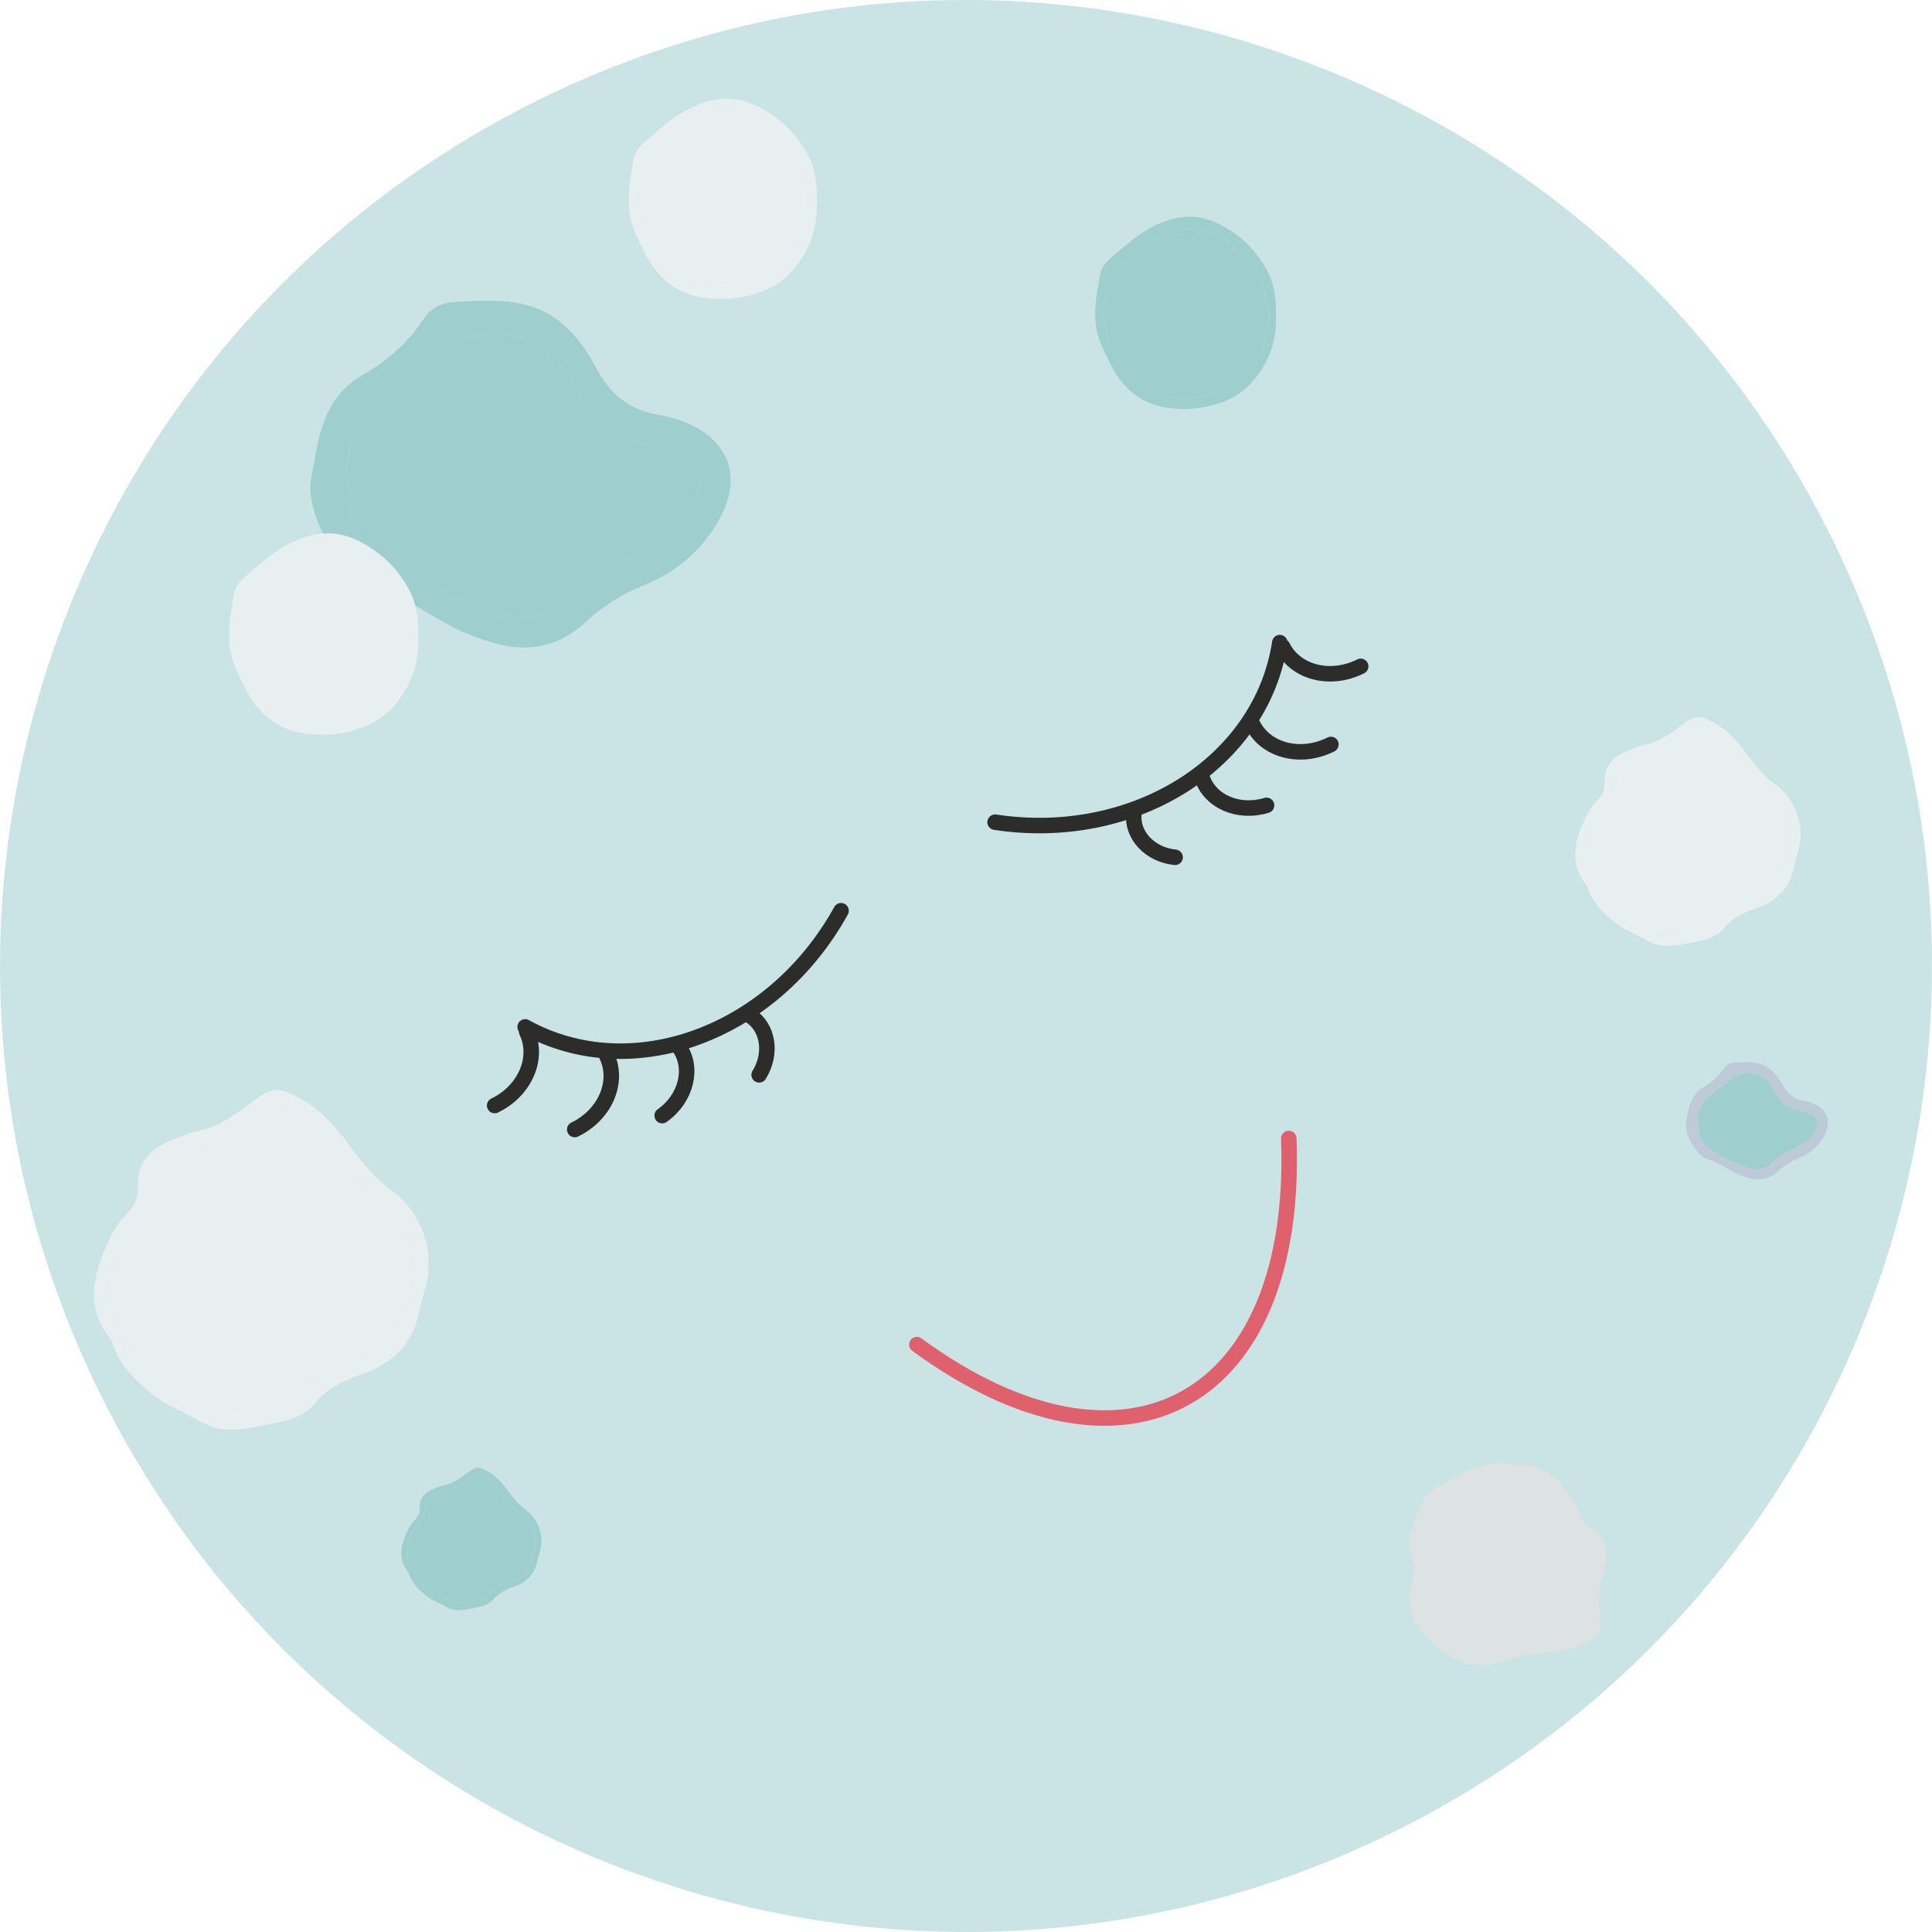 <?xml version="1.0" encoding="UTF-8"?> <!-- Creator: CorelDRAW 2018 (64-Bit) --> <svg xmlns="http://www.w3.org/2000/svg" xmlns:xlink="http://www.w3.org/1999/xlink" xml:space="preserve" width="7269px" height="7269px" style="shape-rendering:geometricPrecision; text-rendering:geometricPrecision; image-rendering:optimizeQuality; fill-rule:evenodd; clip-rule:evenodd" viewBox="0 0 756.21 756.22"> <defs> <style type="text/css"> <![CDATA[ .str2 {stroke:#E8EFF1;stroke-width:0.43;stroke-miterlimit:10} .str1 {stroke:#DF616E;stroke-width:6.07;stroke-linecap:round;stroke-miterlimit:10} .str0 {stroke:#2C2D2B;stroke-width:6.07;stroke-linecap:round;stroke-miterlimit:10} .fil1 {fill:none;fill-rule:nonzero} .fil2 {fill:#E8EFF1;fill-rule:nonzero} .fil3 {fill:#DDE2E3;fill-rule:nonzero} .fil0 {fill:#CAE4E5;fill-rule:nonzero} .fil5 {fill:#BECAD8;fill-rule:nonzero} .fil4 {fill:#9ECFCE;fill-rule:nonzero} ]]> </style> </defs> <g id="Layer_x0020_1">  <path class="fil0" d="M717.23 211.1c92.24,187.3 15.19,413.9 -172.11,506.14 -187.3,92.24 -413.91,15.18 -506.14,-172.12 -92.24,-187.29 -15.18,-413.9 172.12,-506.15 187.29,-92.23 413.9,-15.17 506.13,172.13z"></path> <path class="fil1 str0" d="M205.55 401.95c41.71,23.06 97.01,2.72 123.65,-45.47"></path> <path class="fil1 str0" d="M206.14 403.81c4.94,10.27 -0.66,23.2 -12.52,28.91"></path> <path class="fil1 str0" d="M237.47 413.2c4.95,10.27 -0.66,23.2 -12.52,28.92"></path> <path class="fil1 str0" d="M265.83 409.87c5.76,8.16 2.79,20.15 -6.64,26.8"></path> <path class="fil1 str0" d="M293.49 397.51c7.21,4.49 8.84,14.87 3.65,23.2"></path> <path class="fil1 str0" d="M500.93 251.53c-7.15,47.11 -56.98,78.55 -111.43,70.29"></path> <path class="fil1 str0" d="M502.04 253.13c5.13,10.18 18.79,13.62 30.55,7.69"></path> <path class="fil1 str0" d="M490.39 283.69c5.13,10.18 18.79,13.62 30.55,7.7"></path> <path class="fil1 str0" d="M470.46 304.14c2.96,9.53 14.27,14.48 25.29,11.08"></path> <path class="fil1 str0" d="M443.8 318.53c-0.83,8.45 6.4,16.07 16.16,17.03"></path> <path class="fil1 str1" d="M358.87 526.3c81.99,60.08 149.51,22.61 145.57,-80.68"></path> <path class="fil2" d="M693.34 310.96c5.52,3.99 7.21,10.04 7.45,16.45 0.19,5.6 -1.69,10.77 -3.97,15.79 -2.07,4.55 -5.84,6.91 -10.44,8.14 -5.72,1.51 -10.83,3.99 -14.61,8.74 -1.4,1.73 -3.26,2.6 -5.37,3.26 -4.56,1.42 -9.28,1.66 -13.97,2.07 -1.25,0.11 -2.41,-0.23 -3.57,-0.64 -5.17,-1.83 -10.2,-4.17 -14.9,-6.88 -3.96,-2.29 -6.33,-6.47 -8.71,-10.37 -0.73,-1.16 -1.21,-2.45 -1.54,-3.11 -1.26,-3.29 -2.8,-5.76 -3.15,-8.74 -0.75,-6.58 0.99,-12.47 5.22,-17.39 3.27,-3.83 5.64,-7.86 6.44,-12.84 0.61,-3.77 2.83,-6.31 6.51,-7.56 1.15,-0.39 2.2,-1.07 3.36,-1.42 6.78,-1.97 12.9,-5.07 18.35,-9.72 3.72,-3.18 5.3,-2.78 9.32,0.22 5.29,3.96 9.67,8.79 13.59,14.08 2.83,3.81 6.1,7.12 9.99,9.92z"></path> <path class="fil2" d="M644.47 291.36c5.41,-1.17 9.63,-4.42 13.83,-7.61 5.07,-3.81 6.82,-3.94 12.39,-0.97 6.59,3.51 10.78,9.35 15.08,15.04 2.68,3.56 5.6,6.72 9.23,9.36 8.37,6.15 11.74,16.96 8.62,26.74 -0.49,1.61 -0.97,3.24 -1.27,4.89 -1.63,8.62 -6.94,14.01 -15.05,16.75 -4.83,1.63 -9.2,3.7 -12.57,7.82 -3.33,4.04 -8.52,4.78 -13.19,5.7 -5.41,1.05 -11.18,2.37 -16.5,-0.78 -4.41,-2.63 -9.38,-4.25 -13.42,-7.63 -4.63,-3.86 -8.82,-7.97 -10.41,-13.92 -7.3,-8.74 -4.84,-17.64 -0.67,-26.54 1.17,-2.49 2.67,-4.86 4.61,-6.78 2.12,-2.11 3.12,-4.47 2.98,-7.37 -0.26,-5.78 2.63,-9.34 7.75,-11.64 2.79,-1.27 5.64,-2.42 8.59,-3.06zm38.88 9.68c-3.92,-5.29 -8.3,-10.12 -13.59,-14.08 -4.02,-3 -5.6,-3.4 -9.32,-0.22 -5.45,4.65 -11.57,7.75 -18.35,9.72 -1.16,0.35 -2.21,1.03 -3.36,1.42 -3.68,1.25 -5.9,3.79 -6.51,7.56 -0.8,4.98 -3.17,9.01 -6.44,12.84 -4.23,4.92 -5.97,10.81 -5.22,17.39 0.35,2.98 1.89,5.45 3.15,8.74 0.33,0.66 0.81,1.95 1.54,3.11 2.38,3.9 4.75,8.08 8.71,10.37 4.7,2.71 9.73,5.04 14.9,6.87 1.16,0.42 2.32,0.76 3.57,0.65 4.69,-0.41 9.41,-0.65 13.97,-2.07 2.11,-0.66 3.97,-1.53 5.37,-3.26 3.78,-4.75 8.89,-7.23 14.6,-8.74 4.61,-1.23 8.38,-3.59 10.45,-8.14 2.28,-5.02 4.16,-10.19 3.97,-15.79 -0.25,-6.41 -1.93,-12.46 -7.45,-16.45 -3.89,-2.8 -7.16,-6.11 -9.99,-9.92z"></path> <path class="fil3" d="M490.14 103.87c8,12.47 8.36,25.35 1.25,38.01 -3.5,6.22 -9.54,10.27 -16.63,12.46 -7.31,2.26 -14.59,1.84 -21.86,0.26 -3.58,-0.76 -6.54,-2.99 -8.89,-5.59 -6.24,-6.9 -10.84,-14.7 -11.98,-24.19 -0.78,-6.59 1.73,-12.5 3.79,-18.45 0.72,-2.13 2.93,-3.27 4.91,-4.3 2.79,-1.39 5.33,-3.13 7.5,-5.39 2.03,-2.1 4.72,-2.96 7.31,-4.02 2.58,-1.06 4.86,-2.91 7.79,-3 6.31,-0.24 12.35,0.49 17.31,5.05 3.23,2.97 7.02,5.31 9.5,9.16z"></path> <path class="fil4" d="M491.39 141.88c7.11,-12.66 6.75,-25.54 -1.25,-38.01 -2.48,-3.85 -6.27,-6.19 -9.5,-9.16 -4.96,-4.56 -11,-5.29 -17.31,-5.05 -2.93,0.09 -5.21,1.94 -7.79,3 -2.59,1.06 -5.28,1.92 -7.3,4.02 -2.18,2.26 -4.72,4 -7.51,5.39 -1.98,1.03 -4.19,2.17 -4.91,4.3 -2.06,5.95 -4.57,11.86 -3.79,18.45 1.14,9.49 5.74,17.29 11.99,24.19 2.34,2.6 5.3,4.83 8.88,5.59 7.27,1.58 14.55,2 21.86,-0.26 7.09,-2.19 13.13,-6.24 16.63,-12.46zm4.29 -36.54c3.91,6.94 3.94,14.37 3.66,21.92 -0.3,7.81 -3.15,14.64 -7.92,20.74 -3.58,4.54 -8.1,7.77 -13.52,9.59 -2.95,0.99 -5.99,1.83 -9.04,2.17 -14.58,1.55 -26.2,-2.36 -33.49,-15.85 -0.63,-1.17 -1.16,-2.38 -1.28,-2.65 -1.9,-3.54 -3.14,-6.2 -4.03,-9.01 -2.68,-8.23 -0.86,-16.38 0.43,-24.51 0.44,-2.94 2.51,-5.36 4.83,-7.25 4.24,-3.43 8.3,-7.34 12.83,-10.08 6.11,-3.64 12.98,-6.39 20.63,-5.39 5.32,0.7 9.64,3.02 14.02,6 5.54,3.84 9.62,8.54 12.88,14.32z"></path> <path class="fil4" d="M490.14 103.87c8,12.47 8.36,25.35 1.25,38.01 -3.5,6.22 -9.54,10.27 -16.63,12.46 -7.31,2.26 -14.59,1.84 -21.86,0.26 -3.58,-0.76 -6.54,-2.99 -8.88,-5.59 -6.25,-6.9 -10.85,-14.7 -11.99,-24.19 -0.78,-6.59 1.73,-12.5 3.79,-18.45 0.72,-2.13 2.93,-3.27 4.91,-4.3 2.79,-1.39 5.33,-3.13 7.51,-5.39 2.02,-2.1 4.71,-2.96 7.3,-4.02 2.58,-1.06 4.86,-2.91 7.79,-3 6.31,-0.24 12.35,0.49 17.31,5.05 3.23,2.97 7.02,5.31 9.5,9.16z"></path> <path class="fil5" d="M696.32 458.23c-3.33,3.14 -7.39,4.1 -11.9,2.85 -2.12,-0.59 -4.17,-1.32 -6.13,-2.39 -3.06,-1.7 -6,-3.73 -9.35,-4.71 -4.94,-1.51 -9.87,-9.95 -8.99,-14.75 0.91,-4.94 1.35,-10.55 6.81,-13.7 3.09,-1.77 5.92,-4.14 7.97,-7.27 0.87,-1.33 2.21,-2.24 3.87,-2.35 8.67,-0.61 14.19,-0.47 19.19,8.87 1.9,3.52 4.55,5.49 8.43,6.09 1.02,0.16 2.04,0.44 3,0.81 6.28,2.46 7.94,7.64 4.48,13.44 -2.35,3.95 -5.67,6.68 -9.92,8.34 -2.77,1.12 -5.24,2.67 -7.46,4.77zm-3.22 -33.51c-3.78,-5.27 -10.71,-6.24 -15.69,-2.13 -1.6,1.32 -3.25,2.55 -4.96,3.76 -5.1,3.62 -9,7.88 -7.45,14.88 0.04,0.11 0.01,0.24 0.01,0.38 -0.23,2.95 0.94,5.42 3.2,7.15 4.96,3.83 10.53,6.64 16.51,8.45 3.21,0.97 6.56,0.56 9,-2.14 2.24,-2.48 4.96,-4.1 7.72,-5.14 2.92,-1.52 5.75,-2.51 7.71,-4.98 3.73,-4.68 2.66,-8.25 -3.06,-9.79 -0.52,-0.13 -1.04,-0.2 -1.53,-0.32 -4.03,-1.04 -7.51,-2.78 -9.35,-6.85 -0.53,-1.18 -1.35,-2.23 -2.11,-3.27z"></path> <path class="fil4" d="M668.21 448.76c-2.26,-1.73 -3.43,-4.2 -3.2,-7.15 0,-0.14 0.03,-0.26 -0.01,-0.38 -1.55,-7 2.35,-11.26 7.45,-14.88 1.71,-1.21 3.36,-2.43 4.96,-3.76 4.98,-4.12 11.91,-3.14 15.69,2.13 0.76,1.04 1.58,2.09 2.11,3.27 1.84,4.07 5.32,5.81 9.35,6.85 0.49,0.12 1.01,0.19 1.53,0.32 5.72,1.55 6.79,5.11 3.06,9.79 -1.96,2.47 -4.79,3.46 -7.71,4.98 -2.76,1.04 -5.49,2.66 -7.72,5.14 -2.44,2.71 -5.79,3.1 -9,2.14 -5.98,-1.81 -11.55,-4.61 -16.51,-8.45z"></path> <path class="fil2" d="M161.88 496.01c-0.39,-9.57 -2.91,-18.47 -11.12,-24.43 -5.75,-4.18 -10.57,-9.07 -14.8,-14.76 -5.79,-7.81 -12.32,-15.02 -20.2,-20.89 -5.91,-4.43 -8.28,-5.05 -13.8,-0.31 -8.09,6.92 -17.18,11.48 -27.23,14.44 -1.73,0.5 -3.3,1.51 -5.02,2.12 -5.45,1.82 -8.73,5.61 -9.64,11.17 -1.2,7.41 -4.7,13.42 -9.57,19.07 -6.26,7.33 -8.85,16.09 -7.73,25.85 0.5,4.4 2.78,8.07 4.67,12.93 0.48,0.99 1.2,2.93 2.24,4.64 3.56,5.79 7.11,12.01 12.97,15.39 7,4.05 14.42,7.53 22.13,10.23 1.74,0.62 3.45,1.12 5.29,0.93 6.96,-0.61 13.98,-0.94 20.74,-3.08 3.12,-0.98 5.91,-2.24 7.98,-4.8 5.61,-7.05 13.19,-10.73 21.67,-13.01 6.85,-1.79 12.42,-5.29 15.52,-12.04 3.39,-7.46 6.18,-15.14 5.9,-23.45zm-8.62 -30.06c12.42,9.11 17.43,25.16 12.82,39.73 -0.77,2.36 -1.46,4.76 -1.92,7.2 -2.39,12.85 -10.27,20.85 -22.31,24.91 -7.17,2.42 -13.7,5.52 -18.68,11.58 -4.92,6.03 -12.64,7.1 -19.59,8.46 -8.03,1.58 -16.61,3.54 -24.46,-1.12 -6.57,-3.9 -13.93,-6.3 -19.93,-11.32 -6.89,-5.77 -13.09,-11.84 -15.48,-20.65 -10.81,-13 -7.2,-26.2 -0.99,-39.44 1.74,-3.71 3.99,-7.2 6.82,-10.06 3.14,-3.14 4.66,-6.66 4.46,-10.92 -0.39,-8.61 3.92,-13.87 11.49,-17.32 4.17,-1.85 8.36,-3.56 12.76,-4.54 8.03,-1.73 14.29,-6.56 20.54,-11.26 7.53,-5.65 10.13,-5.86 18.4,-1.45 9.77,5.18 15.99,13.86 22.37,22.29 4,5.32 8.32,9.98 13.7,13.91z"></path> <path class="fil2" d="M150.76 471.58c8.21,5.96 10.73,14.86 11.12,24.43 0.28,8.31 -2.51,15.99 -5.9,23.45 -3.1,6.75 -8.67,10.25 -15.52,12.04 -8.48,2.27 -16.06,5.96 -21.67,13.01 -2.07,2.56 -4.86,3.82 -7.98,4.8 -6.76,2.14 -13.78,2.47 -20.74,3.08 -1.84,0.19 -3.55,-0.31 -5.29,-0.93 -7.71,-2.7 -15.14,-6.18 -22.13,-10.23 -5.86,-3.38 -9.41,-9.6 -12.96,-15.39 -1.05,-1.71 -1.77,-3.65 -2.25,-4.64 -1.89,-4.86 -4.17,-8.53 -4.67,-12.93 -1.12,-9.76 1.47,-18.52 7.73,-25.85 4.87,-5.65 8.37,-11.66 9.57,-19.07 0.91,-5.56 4.19,-9.35 9.64,-11.17 1.72,-0.61 3.29,-1.62 5.02,-2.12 10.05,-2.96 19.14,-7.52 27.23,-14.44 5.52,-4.74 7.89,-4.12 13.8,0.31 7.88,5.87 14.41,13.08 20.2,20.89 4.23,5.69 9.05,10.58 14.8,14.76z"></path> <path class="fil5" d="M244.44 218.85c-8.14,3.15 -16.21,7.92 -22.81,15.28 -7.22,7.99 -17.13,9.17 -26.61,6.31 -17.68,-5.34 -34.09,-13.67 -48.8,-24.97 -6.63,-5.14 -10.1,-12.45 -9.48,-21.16 0.01,-0.41 0.09,-0.78 -0.01,-1.13 -4.55,-20.69 6.94,-33.27 22.08,-44.03 4.98,-3.53 9.87,-7.13 14.58,-11.08 14.69,-12.21 35.23,-9.27 46.38,6.28 2.28,3.1 4.68,6.22 6.23,9.63 5.46,12.04 15.76,17.26 27.66,20.27 1.48,0.42 3.05,0.58 4.53,0.99 16.9,4.58 20.08,15.13 9.07,28.94 -5.81,7.3 -14.19,10.23 -22.82,14.67z"></path> <path class="fil4" d="M267.27 204.18c11.01,-13.81 7.83,-24.36 -9.08,-28.94 -1.48,-0.41 -3.05,-0.57 -4.52,-0.99 -11.91,-3.01 -22.21,-8.23 -27.67,-20.27 -1.54,-3.41 -3.95,-6.53 -6.22,-9.64 -11.16,-15.54 -31.7,-18.47 -46.39,-6.27 -4.71,3.95 -9.59,7.55 -14.58,11.08 -15.14,10.76 -26.63,23.33 -22.09,44.03 0.11,0.35 0.03,0.72 0.03,1.13 -0.63,8.71 2.84,16.02 9.47,21.16 14.71,11.3 31.12,19.63 48.8,24.97 9.48,2.86 19.39,1.68 26.61,-6.31 6.6,-7.36 14.67,-12.13 22.81,-15.26 8.63,-4.46 17.01,-7.37 22.83,-14.69zm0.18 -39.2c18.57,7.25 23.54,22.55 13.3,39.71 -7.01,11.71 -16.79,19.69 -29.33,24.65 -8.25,3.33 -15.48,7.89 -22.1,14.11 -9.87,9.31 -21.87,12.11 -35.17,8.45 -6.25,-1.77 -12.36,-3.93 -18.14,-7.08 -9.06,-5 -17.73,-11.02 -27.65,-13.94 -14.62,-4.43 -29.22,-29.44 -26.57,-43.6 2.73,-14.65 3.99,-31.2 20.12,-40.49 9.12,-5.23 17.55,-12.28 23.58,-21.5 2.61,-3.97 6.54,-6.64 11.42,-6.97 25.72,-1.83 41.95,-1.36 56.76,26.24 5.6,10.43 13.49,16.22 24.92,17.99 2.99,0.47 6.01,1.27 8.86,2.43z"></path> <path class="fil4" d="M258.19 175.24c16.91,4.58 20.09,15.13 9.08,28.94 -5.82,7.32 -14.2,10.23 -22.83,14.69 -8.14,3.13 -16.21,7.9 -22.81,15.26 -7.22,7.99 -17.13,9.17 -26.61,6.31 -17.68,-5.34 -34.09,-13.67 -48.8,-24.97 -6.63,-5.14 -10.1,-12.45 -9.47,-21.16 0,-0.41 0.08,-0.78 -0.03,-1.13 -4.54,-20.7 6.95,-33.27 22.09,-44.03 4.99,-3.53 9.87,-7.13 14.58,-11.08 14.69,-12.2 35.23,-9.27 46.39,6.27 2.27,3.11 4.68,6.23 6.22,9.64 5.46,12.04 15.76,17.26 27.67,20.27 1.47,0.42 3.04,0.58 4.52,0.99z"></path> <path class="fil3" d="M310.07 58.49c8.34,13 8.71,26.41 1.3,39.59 -3.64,6.5 -9.94,10.71 -17.32,12.99 -7.62,2.35 -15.2,1.92 -22.78,0.28 -3.72,-0.81 -6.81,-3.12 -9.25,-5.84 -6.51,-7.19 -11.29,-15.3 -12.49,-25.19 -0.81,-6.87 1.8,-13.01 3.95,-19.23 0.78,-2.22 3.05,-3.4 5.12,-4.46 2.89,-1.48 5.55,-3.27 7.81,-5.63 2.12,-2.17 4.94,-3.07 7.63,-4.2 2.66,-1.12 5.05,-3.01 8.1,-3.11 6.58,-0.25 12.87,0.51 18.04,5.26 3.36,3.1 7.31,5.52 9.89,9.54z"></path> <path class="fil2" d="M311.37 98.1c7.41,-13.2 7.04,-26.61 -1.3,-39.6 -2.57,-4.03 -6.52,-6.45 -9.89,-9.55 -5.17,-4.75 -11.46,-5.51 -18.04,-5.26 -3.05,0.08 -5.44,1.99 -8.1,3.11 -2.69,1.13 -5.51,2.03 -7.63,4.2 -2.26,2.36 -4.92,4.15 -7.81,5.63 -2.06,1.06 -4.34,2.24 -5.12,4.46 -2.15,6.22 -4.76,12.36 -3.95,19.23 1.2,9.89 5.98,18 12.49,25.19 2.44,2.72 5.53,5.03 9.25,5.85 7.58,1.64 15.16,2.06 22.78,-0.29 7.39,-2.28 13.68,-6.49 17.32,-12.97zm4.47 -38.07c4.1,7.22 4.1,14.96 3.82,22.82 -0.31,8.16 -3.29,15.26 -8.27,21.6 -3.71,4.74 -8.42,8.12 -14.08,10 -3.06,1.03 -6.23,1.92 -9.42,2.25 -15.18,1.64 -27.3,-2.47 -34.86,-16.51 -0.65,-1.21 -1.22,-2.46 -1.32,-2.74 -2.01,-3.68 -3.29,-6.46 -4.24,-9.41 -2.78,-8.57 -0.87,-17.08 0.46,-25.52 0.46,-3.06 2.61,-5.6 5.05,-7.55 4.4,-3.57 8.63,-7.65 13.37,-10.5 6.34,-3.8 13.5,-6.65 21.47,-5.61 5.54,0.72 10.04,3.13 14.6,6.26 5.78,3.99 10.02,8.86 13.42,14.91z"></path> <path class="fil2" d="M310.07 58.5c8.34,12.99 8.71,26.4 1.3,39.6 -3.64,6.48 -9.93,10.69 -17.32,12.97 -7.62,2.35 -15.2,1.93 -22.78,0.29 -3.72,-0.82 -6.81,-3.13 -9.25,-5.85 -6.51,-7.19 -11.29,-15.3 -12.49,-25.19 -0.81,-6.87 1.8,-13.01 3.95,-19.23 0.78,-2.22 3.06,-3.4 5.12,-4.46 2.89,-1.48 5.55,-3.27 7.81,-5.63 2.12,-2.17 4.94,-3.07 7.63,-4.2 2.66,-1.12 5.05,-3.03 8.1,-3.11 6.58,-0.25 12.87,0.51 18.04,5.26 3.37,3.1 7.32,5.52 9.89,9.55z"></path> <path class="fil3" d="M204.79 593.36c3.44,2.5 4.5,6.23 4.66,10.24 0.12,3.47 -1.05,6.7 -2.48,9.83 -1.29,2.82 -3.62,4.29 -6.49,5.04 -3.55,0.95 -6.73,2.49 -9.08,5.44 -0.87,1.08 -2.04,1.61 -3.35,2.02 -2.83,0.89 -5.77,1.03 -8.68,1.29 -0.77,0.08 -1.49,-0.13 -2.22,-0.39 -3.23,-1.13 -6.34,-2.59 -9.27,-4.29 -2.46,-1.41 -3.94,-4.02 -5.43,-6.44 -0.44,-0.72 -0.74,-1.53 -0.95,-1.95 -0.78,-2.04 -1.73,-3.56 -1.95,-5.42 -0.47,-4.09 0.61,-7.76 3.24,-10.83 2.04,-2.36 3.51,-4.88 4,-7.98 0.39,-2.33 1.76,-3.93 4.05,-4.69 0.72,-0.26 1.38,-0.67 2.09,-0.88 4.22,-1.25 8.03,-3.16 11.4,-6.05 2.33,-1.99 3.32,-1.73 5.8,0.12 3.3,2.46 6.04,5.48 8.47,8.76 1.77,2.39 3.79,4.43 6.19,6.18z"></path> <path class="fil4" d="M206.97 613.43c1.43,-3.13 2.61,-6.35 2.48,-9.83 -0.16,-4.01 -1.22,-7.74 -4.66,-10.24 -2.4,-1.75 -4.42,-3.8 -6.19,-6.18 -2.43,-3.27 -5.17,-6.3 -8.47,-8.75 -2.47,-1.86 -3.47,-2.12 -5.79,-0.12 -3.38,2.88 -7.19,4.79 -11.41,6.04 -0.71,0.21 -1.37,0.63 -2.09,0.88 -2.29,0.77 -3.66,2.36 -4.04,4.69 -0.5,3.1 -1.97,5.62 -4.01,7.98 -2.62,3.07 -3.71,6.75 -3.24,10.84 0.22,1.85 1.17,3.37 1.96,5.41 0.2,0.42 0.5,1.23 0.94,1.95 1.49,2.42 2.98,5.03 5.43,6.45 2.93,1.69 6.04,3.15 9.27,4.28 0.73,0.26 1.45,0.47 2.22,0.39 2.92,-0.26 5.85,-0.39 8.68,-1.29 1.31,-0.41 2.48,-0.94 3.35,-2.01 2.35,-2.95 5.53,-4.5 9.08,-5.45 2.87,-0.75 5.21,-2.22 6.49,-5.04zm-1.13 -22.42c5.21,3.81 7.31,10.54 5.38,16.64 -0.33,0.99 -0.62,1.99 -0.81,3.02 -1,5.38 -4.31,8.73 -9.35,10.43 -3,1.02 -5.74,2.32 -7.83,4.86 -2.06,2.52 -5.29,2.97 -8.2,3.54 -3.36,0.66 -6.96,1.48 -10.25,-0.47 -2.75,-1.63 -5.84,-2.64 -8.35,-4.74 -2.89,-2.42 -5.48,-4.96 -6.48,-8.65 -4.53,-5.45 -3.02,-10.98 -0.42,-16.53 0.73,-1.55 1.67,-3.01 2.85,-4.21 1.32,-1.31 1.96,-2.8 1.88,-4.58 -0.17,-3.61 1.64,-5.81 4.81,-7.25 1.75,-0.78 3.51,-1.5 5.34,-1.91 3.37,-0.72 5.99,-2.75 8.61,-4.72 3.15,-2.36 4.25,-2.45 7.71,-0.61 4.1,2.18 6.7,5.82 9.37,9.35 1.68,2.23 3.49,4.18 5.74,5.83z"></path> <path class="fil4" d="M209.45 603.6c0.13,3.48 -1.05,6.7 -2.48,9.83 -1.28,2.82 -3.62,4.29 -6.49,5.04 -3.55,0.95 -6.73,2.5 -9.08,5.45 -0.87,1.07 -2.04,1.6 -3.35,2.01 -2.83,0.9 -5.76,1.03 -8.68,1.29 -0.77,0.08 -1.49,-0.13 -2.22,-0.39 -3.23,-1.13 -6.34,-2.59 -9.27,-4.28 -2.45,-1.42 -3.94,-4.03 -5.43,-6.45 -0.44,-0.72 -0.74,-1.53 -0.94,-1.95 -0.79,-2.04 -1.74,-3.56 -1.96,-5.41 -0.47,-4.09 0.62,-7.77 3.24,-10.84 2.04,-2.36 3.51,-4.88 4.01,-7.98 0.38,-2.33 1.75,-3.92 4.04,-4.69 0.72,-0.25 1.38,-0.67 2.09,-0.88 4.22,-1.25 8.03,-3.16 11.41,-6.04 2.32,-2 3.32,-1.74 5.79,0.12 3.3,2.45 6.04,5.48 8.47,8.75 1.77,2.38 3.79,4.43 6.19,6.18 3.44,2.5 4.5,6.23 4.66,10.24z"></path> <path class="fil3" d="M586.41 646.96c-6.07,2.4 -11.9,0.87 -17.38,-1.99 -4.73,-2.51 -8.1,-6.44 -11.14,-10.63 -2.74,-3.77 -2.84,-7.81 -1.55,-11.98 1.55,-5.17 2.02,-10.33 -0.04,-15.53 -0.75,-1.9 -0.52,-3.77 -0.03,-5.73 1.07,-4.23 3.22,-8.01 5.21,-11.86 0.5,-1.03 1.36,-1.77 2.28,-2.48 4.09,-3.18 8.51,-5.96 13.11,-8.33 3.85,-2 8.51,-1.86 12.94,-1.87 1.3,0 2.63,0.24 3.34,0.3 3.35,0.58 6.14,0.55 8.79,1.7 5.83,2.53 9.87,6.7 11.87,12.33 1.54,4.36 3.73,8.14 7.47,11.13 2.81,2.26 3.84,5.2 3.03,8.64 -0.23,1.1 -0.19,2.24 -0.49,3.29 -1.7,6.24 -2.18,12.47 -1.01,18.91 0.8,4.43 -0.34,5.48 -4.78,7.16 -5.92,2.25 -12.13,3.37 -18.43,3.9 -4.6,0.4 -8.93,1.36 -13.19,3.04z"></path> <path class="fil3" d="M621.28 602.02c-3.74,-2.99 -5.93,-6.76 -7.47,-11.12 -2,-5.64 -6.04,-9.8 -11.87,-12.34 -2.65,-1.15 -5.44,-1.13 -8.79,-1.7 -0.71,-0.06 -2.04,-0.3 -3.34,-0.3 -4.43,0.01 -9.09,-0.13 -12.94,1.87 -4.6,2.37 -9.02,5.15 -13.11,8.33 -0.92,0.71 -1.78,1.45 -2.29,2.48 -1.98,3.85 -4.13,7.64 -5.2,11.86 -0.49,1.96 -0.72,3.83 0.03,5.73 2.06,5.2 1.59,10.36 0.04,15.53 -1.29,4.17 -1.19,8.22 1.55,11.98 3.04,4.19 6.41,8.12 11.14,10.63 5.48,2.86 11.31,4.39 17.38,1.99 4.25,-1.68 8.59,-2.64 13.19,-3.04 6.3,-0.53 12.51,-1.65 18.43,-3.9 4.45,-1.68 5.58,-2.73 4.78,-7.16 -1.17,-6.44 -0.69,-12.67 1.01,-18.91 0.3,-1.05 0.26,-2.19 0.49,-3.29 0.81,-3.45 -0.22,-6.39 -3.03,-8.64zm-69.16 5.54c-1.74,-4.51 0.24,-8.9 1.8,-12.97 1.8,-4.72 3.57,-9.85 8.79,-12.48 4.38,-2.19 8.18,-5.29 12.99,-6.83 5.52,-1.76 10.98,-3.07 16.71,-1.51 10.88,-1.5 17.06,4.62 22.39,12.12 1.5,2.1 2.69,4.4 3.35,6.8 0.71,2.65 2.17,4.57 4.62,5.84 4.94,2.55 6.44,6.5 5.84,11.57 -0.35,2.78 -0.79,5.53 -1.71,8.15 -1.72,4.77 -1.11,9.6 -0.56,14.39 0.65,5.75 -0.1,7.18 -5.33,10.11 -6.16,3.47 -13.09,3.95 -19.94,4.59 -4.31,0.4 -8.36,1.17 -12.35,2.74 -9.24,3.59 -19.89,1.08 -26.5,-6 -1.06,-1.17 -2.17,-2.29 -3.39,-3.32 -6.38,-5.37 -8.22,-12.06 -6.48,-19.68 1.05,-4.54 1.49,-8.96 -0.23,-13.52z"></path> <path class="fil2" d="M153.86 228.84c8.34,12.99 8.71,26.41 1.3,39.59 -3.64,6.49 -9.93,10.7 -17.32,12.99 -7.61,2.35 -15.19,1.92 -22.78,0.28 -3.72,-0.81 -6.8,-3.13 -9.25,-5.84 -6.51,-7.19 -11.28,-15.32 -12.49,-25.2 -0.81,-6.87 1.81,-13.02 3.96,-19.22 0.76,-2.22 3.05,-3.4 5.11,-4.46 2.89,-1.49 5.55,-3.28 7.82,-5.63 2.11,-2.19 4.93,-3.09 7.63,-4.2 2.66,-1.12 5.04,-3.02 8.1,-3.13 6.58,-0.23 12.87,0.53 18.03,5.28 3.36,3.08 7.32,5.52 9.89,9.54z"></path> <path class="fil2" d="M146.22 215.46c5.77,3.98 10.01,8.87 13.42,14.92 4.09,7.21 4.1,14.96 3.81,22.82 -0.31,8.14 -3.29,15.26 -8.26,21.6 -3.71,4.74 -8.43,8.11 -14.08,10 -3.06,1.02 -6.24,1.92 -9.43,2.25 -15.18,1.64 -27.29,-2.47 -34.86,-16.52 -0.65,-1.21 -1.22,-2.47 -1.32,-2.73 -2.01,-3.7 -3.29,-6.46 -4.24,-9.43 -2.78,-8.55 -0.87,-17.06 0.46,-25.5 0.46,-3.05 2.61,-5.6 5.05,-7.56 4.4,-3.56 8.63,-7.64 13.38,-10.49 6.34,-3.81 13.49,-6.65 21.46,-5.61 5.54,0.72 10.04,3.13 14.61,6.25zm-31.16 66.24c7.59,1.64 15.17,2.07 22.78,-0.28 7.39,-2.29 13.68,-6.5 17.32,-12.99 7.41,-13.18 7.04,-26.6 -1.3,-39.59 -2.57,-4.02 -6.53,-6.44 -9.89,-9.54 -5.17,-4.75 -11.45,-5.51 -18.03,-5.28 -3.06,0.11 -5.45,2.01 -8.1,3.13 -2.7,1.11 -5.52,2.01 -7.63,4.2 -2.27,2.35 -4.92,4.14 -7.81,5.63 -2.07,1.06 -4.36,2.24 -5.12,4.46 -2.15,6.2 -4.77,12.35 -3.96,19.22 1.2,9.88 5.98,18.01 12.49,25.2 2.45,2.71 5.53,5.03 9.25,5.84z"></path> <path class="fil1 str2" d="M146.22 215.46c5.77,3.98 10.01,8.87 13.42,14.92 4.09,7.21 4.1,14.96 3.81,22.82 -0.31,8.14 -3.29,15.26 -8.26,21.6 -3.71,4.74 -8.43,8.11 -14.08,10 -3.06,1.02 -6.24,1.92 -9.43,2.25 -15.18,1.64 -27.29,-2.47 -34.86,-16.52 -0.65,-1.21 -1.22,-2.47 -1.32,-2.73 -2.01,-3.7 -3.29,-6.46 -4.24,-9.43 -2.78,-8.55 -0.87,-17.06 0.46,-25.5 0.46,-3.05 2.61,-5.6 5.05,-7.56 4.4,-3.56 8.63,-7.64 13.38,-10.49 6.34,-3.81 13.49,-6.65 21.46,-5.61 5.54,0.72 10.04,3.13 14.61,6.25zm-31.16 66.24c7.59,1.64 15.17,2.07 22.78,-0.28 7.39,-2.29 13.68,-6.5 17.32,-12.99 7.41,-13.18 7.04,-26.6 -1.3,-39.59 -2.57,-4.02 -6.53,-6.44 -9.89,-9.54 -5.17,-4.75 -11.45,-5.51 -18.03,-5.28 -3.06,0.11 -5.45,2.01 -8.1,3.13 -2.7,1.11 -5.52,2.01 -7.63,4.2 -2.27,2.35 -4.92,4.14 -7.81,5.63 -2.07,1.06 -4.36,2.24 -5.12,4.46 -2.15,6.2 -4.77,12.35 -3.96,19.22 1.2,9.88 5.98,18.01 12.49,25.2 2.45,2.71 5.53,5.03 9.25,5.84z"></path> </g> </svg> 